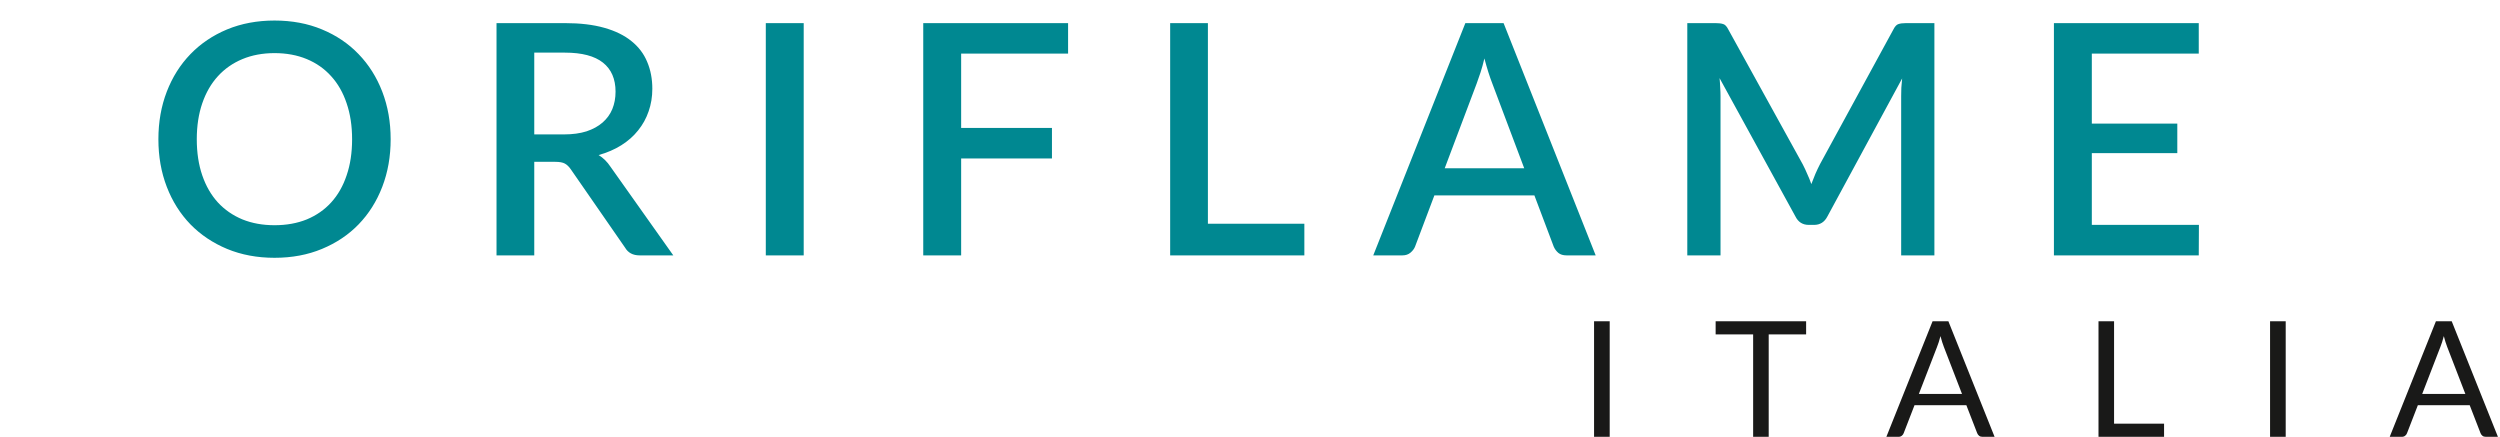 <svg width="372" height="65" viewBox="0 0 372 65" fill="none" xmlns="http://www.w3.org/2000/svg">
<path d="M58.129 20.72C58.129 23.28 57.713 25.64 56.881 27.8C56.049 29.96 54.873 31.824 53.353 33.392C51.849 34.944 50.033 36.16 47.905 37.04C45.793 37.92 43.441 38.36 40.849 38.36C38.273 38.36 35.921 37.92 33.793 37.04C31.681 36.16 29.865 34.944 28.345 33.392C26.825 31.824 25.649 29.96 24.817 27.8C23.985 25.64 23.569 23.28 23.569 20.72C23.569 18.16 23.985 15.8 24.817 13.64C25.649 11.48 26.825 9.616 28.345 8.048C29.865 6.48 31.681 5.256 33.793 4.376C35.921 3.496 38.273 3.056 40.849 3.056C43.441 3.056 45.793 3.496 47.905 4.376C50.033 5.256 51.849 6.48 53.353 8.048C54.873 9.616 56.049 11.48 56.881 13.64C57.713 15.8 58.129 18.16 58.129 20.72ZM52.393 20.72C52.393 18.736 52.121 16.952 51.577 15.368C51.049 13.784 50.281 12.44 49.273 11.336C48.281 10.232 47.073 9.384 45.649 8.792C44.225 8.2 42.625 7.904 40.849 7.904C39.089 7.904 37.497 8.2 36.073 8.792C34.649 9.384 33.433 10.232 32.425 11.336C31.417 12.44 30.641 13.784 30.097 15.368C29.553 16.952 29.281 18.736 29.281 20.72C29.281 22.72 29.553 24.512 30.097 26.096C30.641 27.68 31.417 29.024 32.425 30.128C33.433 31.216 34.649 32.056 36.073 32.648C37.497 33.224 39.089 33.512 40.849 33.512C42.625 33.512 44.225 33.224 45.649 32.648C47.073 32.056 48.281 31.216 49.273 30.128C50.281 29.024 51.049 27.68 51.577 26.096C52.121 24.512 52.393 22.72 52.393 20.72ZM83.914 20C85.194 20 86.314 19.848 87.274 19.544C88.234 19.224 89.034 18.784 89.674 18.224C90.314 17.664 90.794 17 91.114 16.232C91.434 15.448 91.594 14.584 91.594 13.64C91.594 11.752 90.97 10.312 89.722 9.32C88.474 8.328 86.586 7.832 84.058 7.832H79.498V20H83.914ZM100.186 38H95.17C94.178 38 93.458 37.616 93.01 36.848L84.946 25.208C84.674 24.808 84.378 24.52 84.058 24.344C83.738 24.168 83.258 24.08 82.618 24.08H79.498V38H73.882V3.44H84.058C86.33 3.44 88.282 3.672 89.914 4.136C91.562 4.6 92.914 5.264 93.97 6.128C95.026 6.976 95.802 8 96.298 9.2C96.81 10.4 97.066 11.736 97.066 13.208C97.066 14.408 96.882 15.528 96.514 16.568C96.162 17.608 95.642 18.552 94.954 19.4C94.282 20.248 93.45 20.984 92.458 21.608C91.466 22.232 90.338 22.72 89.074 23.072C89.762 23.488 90.354 24.072 90.85 24.824L100.186 38ZM119.591 38H113.951V3.44H119.591V38ZM143.019 7.976V19.04H156.531V23.576H143.019V38H137.379V3.44H158.931V7.976H143.019ZM194.088 33.296V38H174.12V3.44H179.736V33.296H194.088ZM226.805 25.04L222.053 12.416C221.669 11.44 221.277 10.2 220.877 8.696C220.701 9.448 220.509 10.144 220.301 10.784C220.093 11.408 219.901 11.96 219.725 12.44L214.973 25.04H226.805ZM237.437 38H233.093C232.597 38 232.197 37.88 231.893 37.64C231.589 37.384 231.357 37.072 231.197 36.704L228.317 29.072H213.437L210.557 36.704C210.429 37.024 210.205 37.32 209.885 37.592C209.565 37.864 209.165 38 208.685 38H204.341L218.045 3.44H223.733L237.437 38ZM287.838 3.44V38H282.894V14.312C282.894 13.928 282.902 13.512 282.918 13.064C282.95 12.6 282.99 12.136 283.038 11.672L271.926 32.192C271.494 33.04 270.83 33.464 269.934 33.464H269.142C268.23 33.464 267.566 33.04 267.15 32.192L255.87 11.624C255.918 12.088 255.95 12.552 255.966 13.016C255.998 13.48 256.014 13.912 256.014 14.312V38H251.07V3.44H255.27C255.766 3.44 256.15 3.488 256.422 3.584C256.694 3.664 256.942 3.928 257.166 4.376L268.254 24.464C268.494 24.928 268.718 25.408 268.926 25.904C269.15 26.384 269.35 26.88 269.526 27.392C269.718 26.88 269.918 26.376 270.126 25.88C270.35 25.368 270.582 24.88 270.822 24.416L281.742 4.376C281.966 3.928 282.214 3.664 282.486 3.584C282.758 3.488 283.142 3.44 283.638 3.44H287.838ZM327.199 33.464L327.175 38H305.623V3.44H327.175V7.976H311.263V18.392H323.983V22.784H311.263V33.464H327.199Z" fill="#008891"/>
<path d="M239.524 65H237.196V47.804H239.524V65ZM268.751 49.76H263.183V65H260.867V49.76H255.287V47.804H268.751V49.76ZM291.947 58.616L289.247 51.62C289.167 51.412 289.083 51.172 288.995 50.9C288.907 50.62 288.823 50.324 288.743 50.012C288.575 50.66 288.403 51.2 288.227 51.632L285.527 58.616H291.947ZM296.795 65H294.995C294.787 65 294.619 64.948 294.491 64.844C294.363 64.74 294.267 64.608 294.203 64.448L292.595 60.296H284.879L283.271 64.448C283.223 64.592 283.131 64.72 282.995 64.832C282.859 64.944 282.691 65 282.491 65H280.691L287.567 47.804H289.919L296.795 65ZM322.013 63.044V65H312.257V47.804H314.573V63.044H322.013ZM340.113 65H337.785V47.804H340.113V65ZM366.844 58.616L364.144 51.62C364.064 51.412 363.98 51.172 363.892 50.9C363.804 50.62 363.72 50.324 363.64 50.012C363.472 50.66 363.3 51.2 363.124 51.632L360.424 58.616H366.844ZM371.692 65H369.892C369.684 65 369.516 64.948 369.388 64.844C369.26 64.74 369.164 64.608 369.1 64.448L367.492 60.296H359.776L358.168 64.448C358.12 64.592 358.028 64.72 357.892 64.832C357.756 64.944 357.588 65 357.388 65H355.588L362.464 47.804H364.816L371.692 65Z" fill="#191918"/>
</svg>
